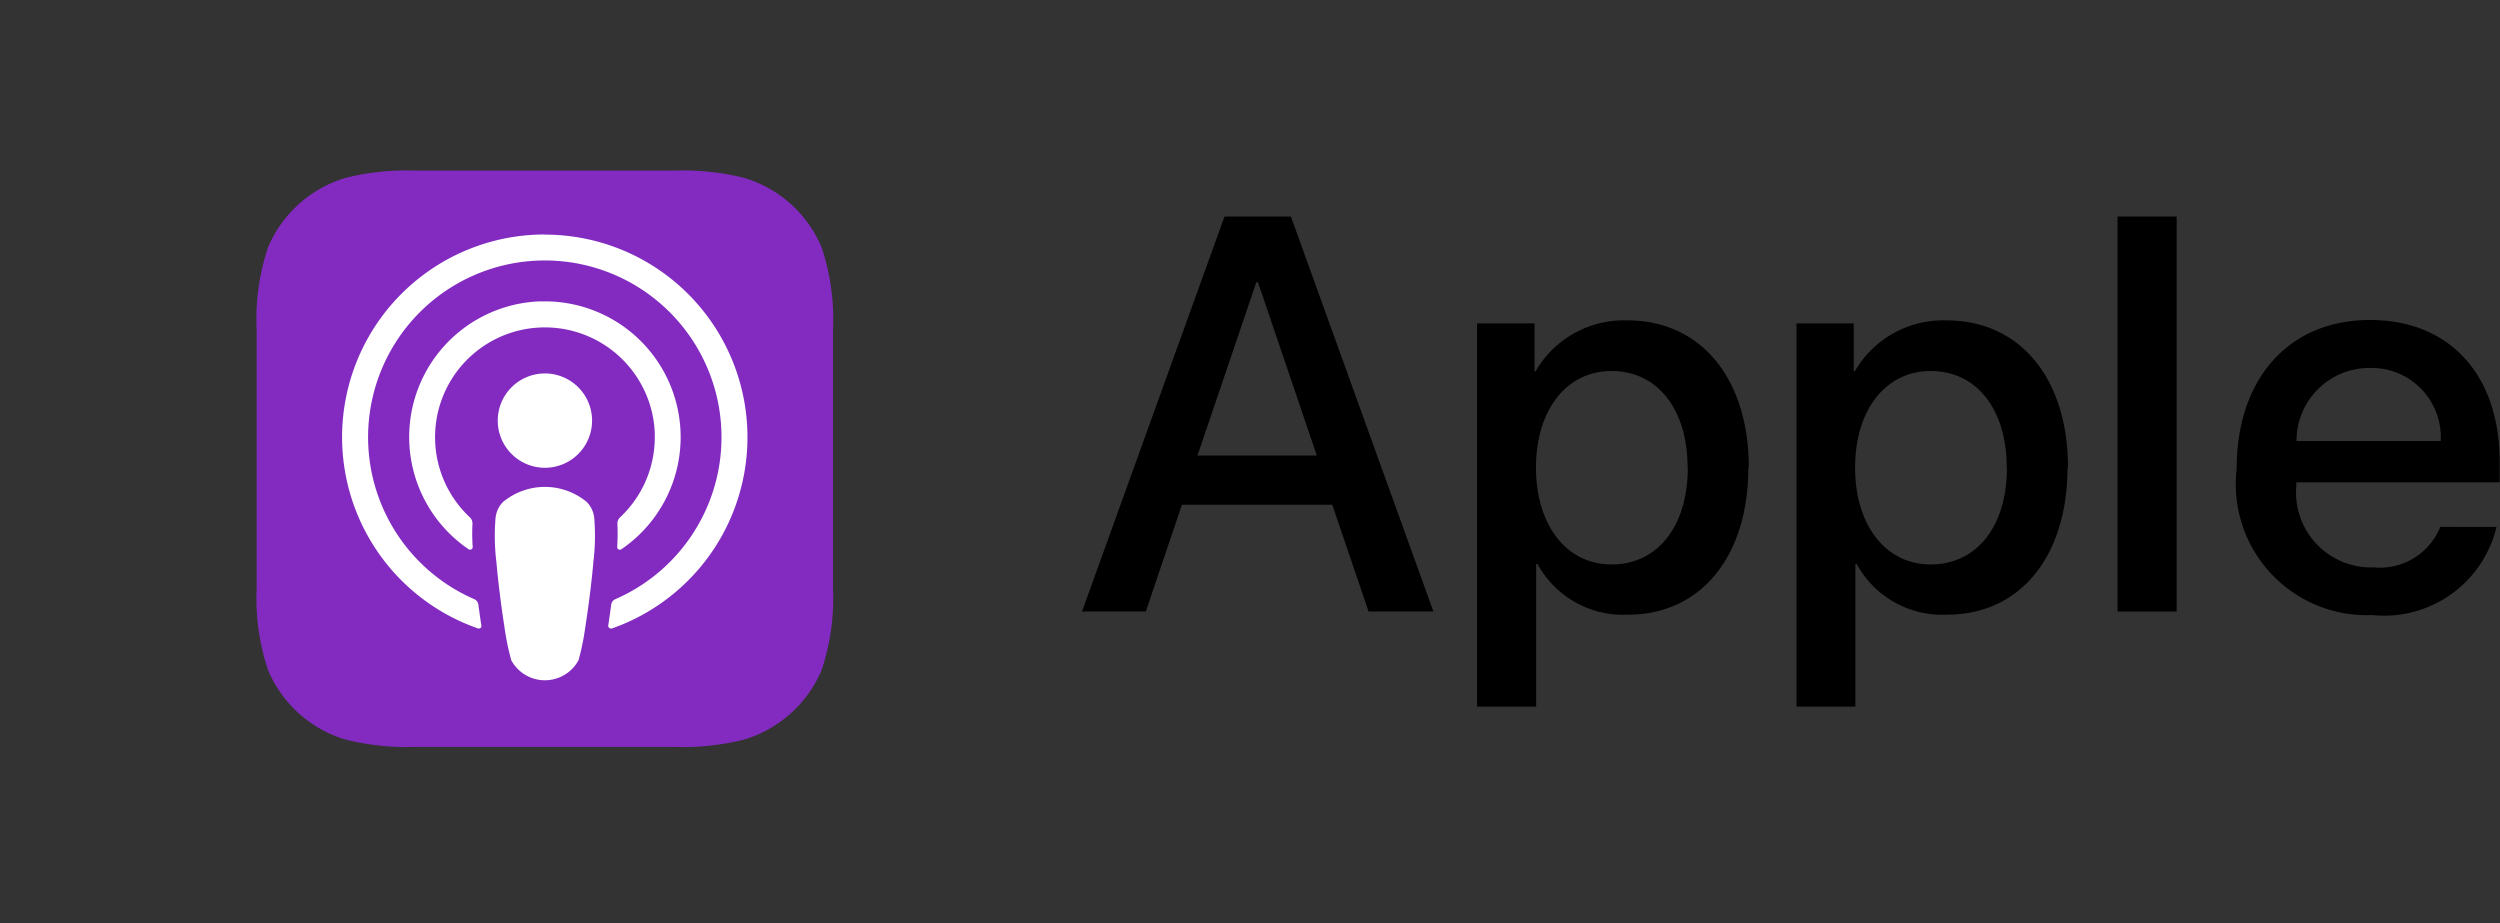 <svg xmlns="http://www.w3.org/2000/svg" xmlns:xlink="http://www.w3.org/1999/xlink" width="54.385" height="20.088" viewBox="0 0 54.385 20.088"><rect x="0" y="0" width="54.385" height="20.088" fill="#333333" stroke="none"/><defs><style>.a{fill:url(#a);}.b{fill:none;}.c{fill:#fff;}</style><linearGradient id="a" x1="-0.237" y1="-2.475" x2="-0.226" y2="-2.475" gradientUnits="objectBoundingBox"><stop offset="0" stop-color="#f452ff"/><stop offset="1" stop-color="#832bc1"/></linearGradient></defs><g transform="translate(0 0)"><g transform="translate(23.538 4.711)"><path d="M140,256.69H136.73l-.786,2.322h-1.388l3.1-8.592H139.1l3.1,8.592H140.79Zm-2.936-1.071h2.6l-1.28-3.769h-.036l-1.28,3.769Zm11.987.262c0,1.947-1.043,3.2-2.614,3.2a2.121,2.121,0,0,1-1.971-1.1h-.03v3.1h-1.286v-8.336H144.4v1.042h.023a2.22,2.22,0,0,1,2-1.107c1.591,0,2.638,1.257,2.638,3.2Zm-1.321,0c0-1.269-.655-2.1-1.655-2.1-.982,0-1.643.851-1.643,2.1s.661,2.108,1.643,2.108C147.079,257.988,147.734,257.16,147.734,255.881Zm8.264,0c0,1.947-1.042,3.2-2.614,3.2a2.121,2.121,0,0,1-1.971-1.1h-.029v3.1H150.1v-8.336h1.244v1.042h.023a2.22,2.22,0,0,1,2-1.107c1.589,0,2.638,1.257,2.638,3.2Zm-1.322,0c0-1.269-.655-2.1-1.655-2.1-.982,0-1.643.851-1.643,2.1s.661,2.108,1.643,2.108C154.022,257.988,154.677,257.16,154.677,255.881Zm2.411-5.46h1.286v8.592h-1.286Zm8.244,6.752a2.513,2.513,0,0,1-2.7,1.917,2.851,2.851,0,0,1-2.953-3.179c0-1.965,1.137-3.24,2.9-3.24,1.733,0,2.822,1.19,2.822,3.09v.441h-4.424v.077a1.631,1.631,0,0,0,1.685,1.774,1.418,1.418,0,0,0,1.447-.881Zm-4.346-1.87h3.132a1.506,1.506,0,0,0-1.536-1.589,1.584,1.584,0,0,0-1.6,1.589Z" transform="translate(-134.556 -250.421)"/></g><path class="a" d="M38.334,239.571a2.655,2.655,0,0,1-1.685,1.511,5.455,5.455,0,0,1-1.515.16H29.493a5.454,5.454,0,0,1-1.515-.16,2.646,2.646,0,0,1-1.685-1.511,4.911,4.911,0,0,1-.249-1.777v-5.642a4.908,4.908,0,0,1,.248-1.777,2.655,2.655,0,0,1,1.685-1.511,5.457,5.457,0,0,1,1.515-.159h5.642a5.456,5.456,0,0,1,1.515.159,2.646,2.646,0,0,1,1.685,1.511,4.917,4.917,0,0,1,.248,1.777v5.642A4.908,4.908,0,0,1,38.334,239.571Z" transform="translate(-20.461 -224.994)"/><path class="b" d="M45.736,246.116a4.254,4.254,0,0,1-2.7,2.421,8.741,8.741,0,0,1-2.427.256H31.57a8.741,8.741,0,0,1-2.427-.256,4.24,4.24,0,0,1-2.7-2.421,7.869,7.869,0,0,1-.4-2.847v-9.04a7.865,7.865,0,0,1,.4-2.847,4.254,4.254,0,0,1,2.7-2.421,8.743,8.743,0,0,1,2.427-.256h9.039a8.742,8.742,0,0,1,2.427.256,4.239,4.239,0,0,1,2.7,2.421,7.879,7.879,0,0,1,.4,2.847v9.039A7.864,7.864,0,0,1,45.736,246.116Z" transform="translate(-26.045 -228.705)"/><path class="c" d="M45.112,244.782a1.429,1.429,0,0,0-1.817,0,.576.576,0,0,0-.166.361,4.675,4.675,0,0,0,.02.949c.033.384.095.9.176,1.419a5.437,5.437,0,0,0,.147.716.832.832,0,0,0,1.463,0,5.387,5.387,0,0,0,.147-.716c.081-.522.143-1.034.176-1.419a4.684,4.684,0,0,0,.02-.949A.574.574,0,0,0,45.112,244.782Zm-1.934-1.768a1.026,1.026,0,1,0,1.026-1.026A1.026,1.026,0,0,0,43.178,243.014Zm1.013-4.049a4.408,4.408,0,0,0-1.446,8.569.059.059,0,0,0,.076-.036.061.061,0,0,0,0-.028c-.023-.151-.044-.3-.064-.452a.151.151,0,0,0-.089-.119,3.844,3.844,0,1,1,3.067,0,.151.151,0,0,0-.089.119q-.03.226-.064.451a.059.059,0,0,0,.049.067.055.055,0,0,0,.029,0,4.408,4.408,0,0,0-1.472-8.568Zm-.079,2.023a2.392,2.392,0,0,1,2.482,2.3c0,.03,0,.059,0,.089a2.382,2.382,0,0,1-.755,1.741.185.185,0,0,0-.058.144,4.337,4.337,0,0,1-.005.5.058.058,0,0,0,.055.061.059.059,0,0,0,.036-.01,2.953,2.953,0,0,0-1.668-5.393l-.111,0a2.953,2.953,0,0,0-1.545,5.392.058.058,0,0,0,.08-.015.059.059,0,0,0,.01-.037,4.145,4.145,0,0,1-.005-.5.183.183,0,0,0-.058-.143,2.388,2.388,0,0,1,1.541-4.129Z" transform="translate(-32.35 -233.864)"/></g></svg>